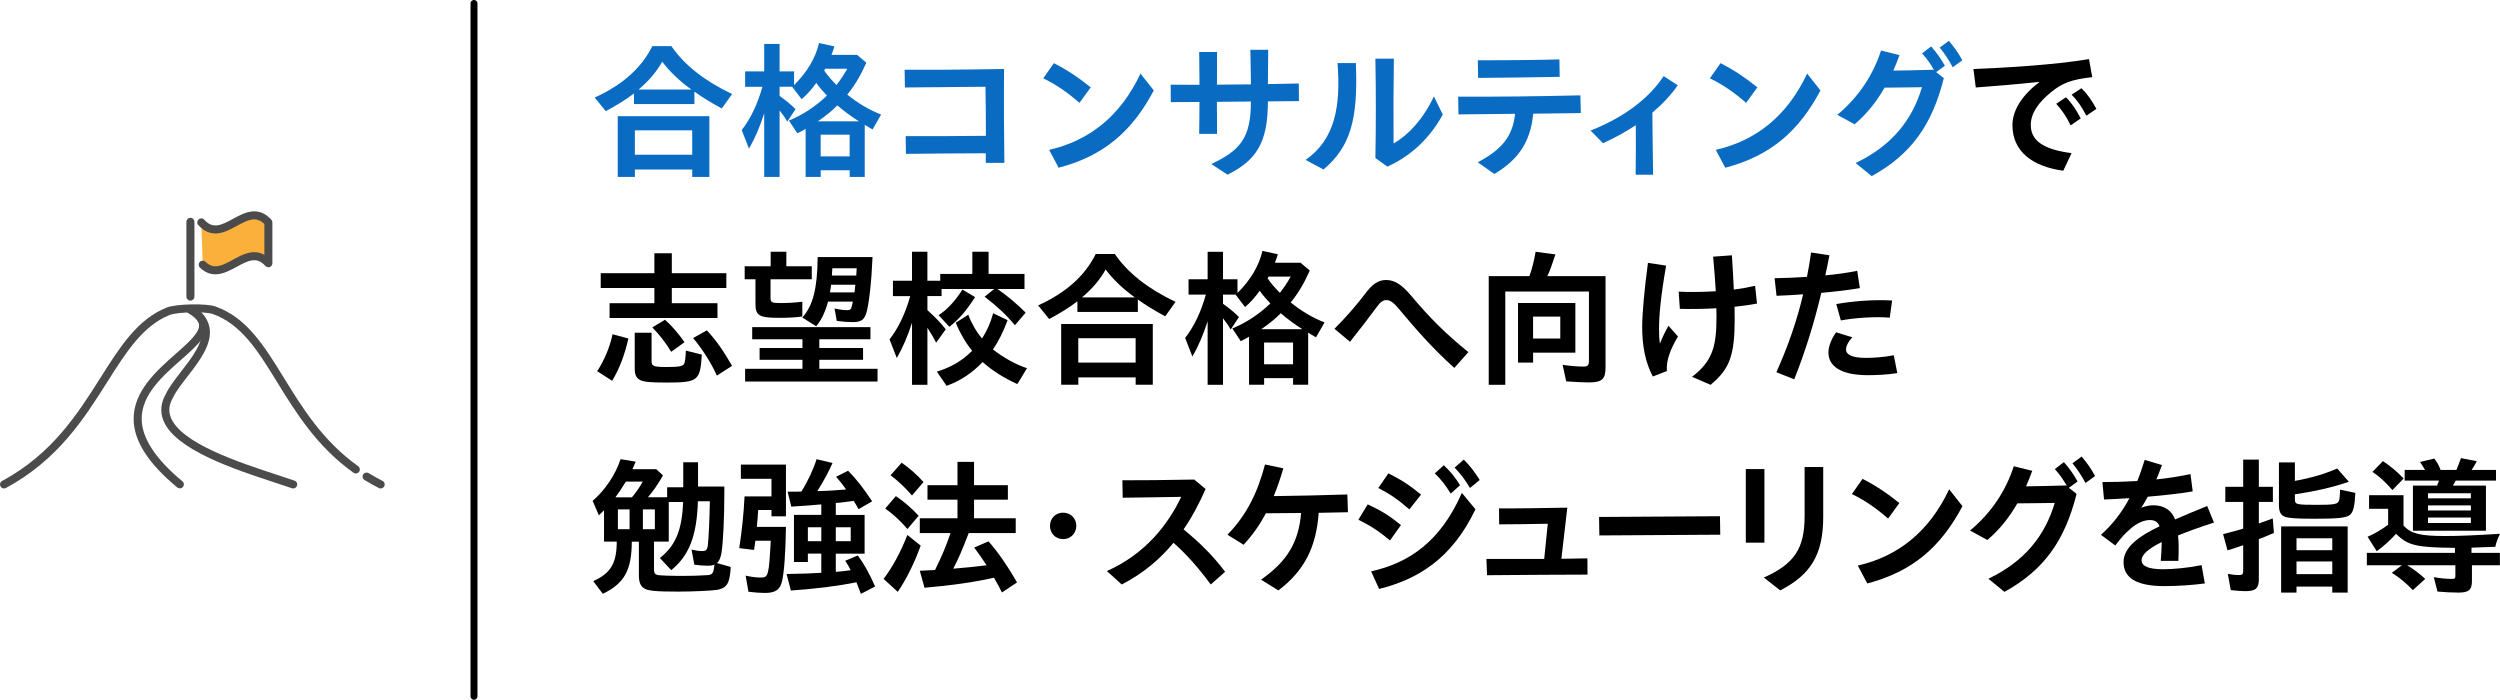 <?xml version="1.0" encoding="UTF-8"?>
<svg id="_レイヤー_2" data-name="レイヤー 2" xmlns="http://www.w3.org/2000/svg" viewBox="0 0 1082.48 303">
  <defs>
    <style>
      .cls-1 {
        fill: #fbb03b;
      }

      .cls-2 {
        fill: none;
        stroke: #000;
        stroke-linecap: round;
        stroke-miterlimit: 10;
        stroke-width: 3px;
      }

      .cls-3 {
        fill: #4b4b4b;
      }

      .cls-4 {
        fill: #096bc2;
      }
    </style>
  </defs>
  <g id="_レイヤー_5" data-name="レイヤー 5">
    <g>
      <g>
        <path class="cls-4" d="M257.48,42.24c12.03-5.44,20.29-12.8,24.96-22.27h8.26c5.57,8.13,14.27,15.04,26.3,20.73l-4.48,6.27c-5.06-2.75-8.77-5.06-11.84-7.29v5.38h-26.17v-4.61c-3.07,2.43-7.62,5.25-12.22,7.68l-4.8-5.89ZM267.47,50.3h39.68v26.3h-7.42v-3.2h-24.83v3.2h-7.42v-26.3ZM299.72,67v-10.56h-24.83v10.56h24.83ZM299.4,38.78c-5.06-3.58-9.54-7.87-12.67-12.1-2.3,4.22-5.7,8.26-10.24,12.1h22.91Z"/>
        <path class="cls-4" d="M330.89,49.09c-1.86,5.82-3.97,10.75-6.59,15.29l-3.14-8.06c3.9-4.99,6.91-11.39,8.96-18.75h-7.49v-6.65h8.26v-11.9h6.66v11.9h6.27v5.95c5.7-5.7,9.28-11.71,10.82-18.24l6.66,1.47c-.38,1.22-.77,2.37-1.28,3.65h11.07l4.03,3.39c-2.37,5.38-4.99,9.85-8.26,13.82,4.48,3.65,9.73,6.78,14.66,8.64l-3.71,6.46c-1.28-.71-2.56-1.47-3.39-2.05v22.59h-6.53v-2.88h-12.54v2.88h-6.53v-20.8c-.77.45-1.86,1.09-3.58,1.92l-3.65-5.5c6.02-2.5,11.58-6.14,16.45-10.82-1.66-1.73-3.46-3.84-4.61-5.5-2.05,2.88-4.03,5.12-6.34,7.04l-4.1-5.38h-5.44v3.97c3.2,2.3,5.31,4.1,6.91,5.76l-3.58,5.38c-.9-1.6-2.11-3.33-3.33-4.86v28.8h-6.66v-27.52ZM371.91,52.54c-3.26-2.05-6.78-4.67-9.34-6.91-2.3,2.37-4.99,4.48-8.45,6.91h17.79ZM367.88,67.71v-9.41h-12.54v9.41h12.54ZM366.86,29.76h-9.6l-.38.77c1.15,1.79,3.01,3.97,5.31,6.27,1.66-2.11,3.26-4.48,4.67-7.04Z"/>
        <path class="cls-4" d="M392.14,58.94c10.18.06,22.08,0,34.75-.13,0-7.1-.06-14.33-.19-21.25-12.54.13-25.28.26-34.88.32l-.13-7.68c9.73.06,24,0,43.07-.32-.13,13.31-.06,27.26.13,40.64h-8.06v-4.16c-11.78.06-23.93.13-34.56.26l-.13-7.68Z"/>
        <path class="cls-4" d="M451.72,33.92l4.61-6.59c5.95,3.13,9.79,5.57,15.94,10.49l-4.86,6.72c-5.44-4.74-10.37-8.06-15.68-10.62ZM454.28,64.89c17.53-4.03,30.91-14.72,39.55-33.02l5.76,7.29c-9.34,17.6-21.5,28.29-41.21,33.47l-4.1-7.74Z"/>
        <path class="cls-4" d="M519.37,44.16c-4.35,0-8.45.06-12.42.06l-.06-7.55c3.84.06,8,.06,12.48.06-.06-4.73-.06-9.47-.13-14.21h7.74c-.06,4.74-.06,9.41-.06,14.14,4.67,0,9.66-.06,14.72-.13-.06-5.05-.13-9.98-.26-14.97h7.74c-.06,4.86-.13,9.98-.13,14.85,4.42-.06,8.9-.13,13.38-.26l.06,7.62c-4.67.06-9.15.13-13.44.13,0,18.24-5.25,25.6-17.47,31.74l-7.04-4.61c12.42-5.89,17.15-11.13,17.15-27.07-5.18.06-10.11.13-14.72.13,0,4.67,0,9.28.06,13.89h-7.74c.06-4.54.13-9.15.13-13.82Z"/>
        <path class="cls-4" d="M565.32,69.24c12.61-8.83,15.29-22.91,13.82-41.92h7.94c1.02,24.64-2.43,36.29-14.02,46.08l-7.74-4.16ZM595.53,68.41c.26-14.46.26-28.48,0-43h8c-.19,12.29-.19,24.45-.13,36.73,6.46-3.71,12.8-10.49,17.47-20.41l3.84,7.87c-6.02,11.13-14.98,18.56-24,22.53l-5.18-3.71Z"/>
        <path class="cls-4" d="M639.88,70.27c10.18-5.44,15.1-11.01,16.13-20.99-8.32.06-16.45.19-24.51.26l-.13-7.68c17.41.06,34.43-.13,52.92-.58l.19,7.68c-7.1.06-13.95.19-20.61.26-1.22,13.05-7.23,20.41-16.83,26.11l-7.17-5.05ZM639.88,26.11c11.65,0,22.33-.06,35.33-.38l.13,7.55c-13.63.26-22.59.32-35.33.45l-.13-7.62Z"/>
        <path class="cls-4" d="M688.72,56.51c14.21-5.57,25.28-13.82,31.61-23.55l6.14,3.97c-2.94,4.16-6.59,8.13-11.01,11.84.06,8.96.19,17.92.32,26.88h-7.55c.13-7.17.06-14.34.06-21.44-4.29,2.82-9.02,5.44-14.21,7.81l-5.38-5.5Z"/>
        <path class="cls-4" d="M740.37,33.92l4.61-6.59c5.95,3.13,9.79,5.57,15.94,10.49l-4.86,6.72c-5.44-4.74-10.37-8.06-15.68-10.62ZM742.93,64.89c17.54-4.03,30.91-14.72,39.55-33.02l5.76,7.29c-9.34,17.6-21.5,28.29-41.21,33.47l-4.1-7.74Z"/>
        <path class="cls-4" d="M803.47,70.59c15.68-7.49,24.51-18.62,28.73-32.83-5.82.06-11.65.19-16.19.19-3.46,6.02-7.68,11.39-12.99,15.87l-7.49-4.1c9.41-7.81,15.55-17.41,18.94-27.84l8,1.98c-.83,2.3-1.73,4.54-2.69,6.72,4.93-.06,10.5-.19,17.28-.38l.45.32c-1.73-3.07-2.94-4.74-5.25-7.42l3.9-3.01c2.5,2.88,3.9,4.8,5.95,8.38l-3.78,2.75,3.33,2.62c-5.12,20.29-14.08,32.96-31.23,42.43l-6.98-5.7ZM839.88,20.61l3.97-2.94c2.43,2.94,3.97,4.99,5.82,8.45l-4.16,3.01c-1.79-3.33-3.39-5.82-5.63-8.51Z"/>
        <path d="M871.37,54.2c0-6.53,4.29-13.12,11.78-18.75-11.13,1.15-19.01,1.79-27.65,2.43l-1.02-8c13.38-.51,34.75-1.73,50.04-4.29l1.41,7.81c-9.21,1.02-13.18,2.69-17.85,6.53-5.44,4.41-8.77,9.09-8.77,14.21,0,7.1,6.14,10.69,17.66,12.16l-3.58,7.62c-13.63-1.86-22.01-8.51-22.01-19.71ZM890.32,44.93l4.22-2.81c2.75,2.75,4.42,5.44,6.4,9.15l-4.35,3.01c-1.98-3.97-3.78-6.59-6.27-9.34ZM896.97,41.02l4.29-2.82c2.62,2.56,4.54,5.38,6.46,8.96l-4.35,2.94c-2.05-3.9-3.71-6.46-6.4-9.09Z"/>
        <path d="M258.57,160.72c3.07-4.67,5.5-10.43,6.66-16l6.85,1.86c-1.54,6.97-4.03,13.44-7.04,18.3l-6.46-4.16ZM263.95,131.28h19.39v-6.59h-23.23v-6.4h23.23v-8.64h7.55v8.64h23.61v6.4h-23.61v6.59h19.77v6.4h-46.72v-6.4ZM277.07,164.49c-1.6-.83-2.24-2.3-2.24-4.93v-15.49h7.3v12.22c0,2.3.83,2.62,6.78,2.62,5.12,0,6.85-.32,7.36-1.47.38-.77.58-2.62.7-5.63l6.91,1.73c-.7,11.39-1.6,12.1-15.36,12.1-7.1,0-9.79-.26-11.46-1.15ZM282.44,141.77l5.5-3.33c2.94,2.62,5.82,5.95,8.45,9.73l-5.76,4.16c-2.62-4.29-5.18-7.49-8.19-10.56ZM300.1,146.38l5.95-3.33c3.78,3.97,7.17,8.77,10.94,15.36l-6.59,4.22c-2.43-5.44-6.34-11.58-10.3-16.26Z"/>
        <path d="M327.11,131.47v-10.56h-4.67v-5.63h11.26v-6.27h6.78v6.27h11.01v5.63h-17.85v8.13c0,1.92.58,2.18,4.54,2.18,2.69,0,6.21-.19,9.22-.58v6.4c-2.69.38-6.02.58-9.85.58-8.9,0-10.43-.9-10.43-6.14ZM322.63,159.69h24.83v-3.9h-18.56v-5.12h18.56v-3.78h-21.76v-5.25h51.2v5.25h-22.14v3.78h18.94v5.12h-18.94v3.9h25.21v5.5h-57.34v-5.5ZM347.4,137.49c4.67-5.31,6.46-12.35,6.66-26.17h23.74c-.45,10.75-1.54,20.48-2.69,24.25-.96,3.01-2.37,3.9-5.95,3.9-1.92,0-4.54-.19-6.85-.51l-.96-5.38c1.98.45,3.78.71,5.18.71,1.92,0,2.05-.19,2.75-3.71h-10.75c-1.15,4.42-2.88,8-5.12,10.69l-6.02-3.78ZM369.99,126.61c.13-.9.26-2.05.38-3.33h-10.5c-.06.7-.32,2.3-.51,3.33h10.62ZM370.76,119.31l.19-3.14h-10.56l-.19,3.14h10.56Z"/>
        <path d="M394.89,139.73c-1.86,5.82-3.97,10.75-6.59,15.29l-3.14-8.06c3.9-4.99,6.91-11.39,8.96-18.75h-7.49v-6.66h8.26v-12.54h6.66v12.54h5.57v-2.94h13.89v-9.6h7.04v9.6h15.55v6.53h-11.71c4.29,2.94,8.58,6.59,12.22,10.24l-4.67,5.44c-3.46-4.22-7.81-8.32-13.12-12.35l4.16-3.33h-22.78v3.07h-6.14v6.08c3.39,3.07,5.76,5.5,7.94,8.32l-4.16,5.76c-1.09-2.11-2.11-3.9-3.78-6.46v24.7h-6.66v-26.88ZM405.64,160.91c6.02-1.79,11.01-4.73,15.29-9.02-2.75-3.39-5.18-7.49-7.1-12.16l5.44-3.46c1.22,3.46,3.46,7.36,5.95,10.3,2.11-3.26,3.78-7.04,4.8-10.94l6.27,3.01c-1.86,4.99-3.97,9.21-6.34,12.67,4.54,3.58,9.79,6.46,14.72,8.13l-4.16,6.85c-5.5-2.43-10.94-5.82-15.04-9.54-4.54,4.8-9.85,8.26-15.61,10.3l-4.22-6.14ZM406.41,136.46c3.58-2.24,7.42-6.4,10.3-11.07l5.5,3.26c-3.78,5.89-7.04,9.66-11.14,12.86l-4.67-5.05Z"/>
        <path d="M449.48,132.24c12.03-5.44,20.29-12.8,24.96-22.27h8.26c5.57,8.13,14.27,15.04,26.3,20.73l-4.48,6.27c-5.06-2.75-8.77-5.06-11.84-7.29v5.38h-26.17v-4.61c-3.07,2.43-7.62,5.25-12.22,7.68l-4.8-5.89ZM459.47,140.3h39.68v26.3h-7.42v-3.2h-24.83v3.2h-7.42v-26.3ZM491.72,157v-10.56h-24.83v10.56h24.83ZM491.4,128.78c-5.06-3.58-9.54-7.87-12.67-12.1-2.3,4.22-5.7,8.26-10.24,12.1h22.91Z"/>
        <path d="M522.89,139.09c-1.86,5.82-3.97,10.75-6.59,15.29l-3.14-8.06c3.9-4.99,6.91-11.39,8.96-18.75h-7.49v-6.65h8.26v-11.9h6.66v11.9h6.27v5.95c5.7-5.7,9.28-11.71,10.82-18.24l6.66,1.47c-.38,1.22-.77,2.37-1.28,3.65h11.07l4.03,3.39c-2.37,5.38-4.99,9.85-8.26,13.82,4.48,3.65,9.73,6.78,14.66,8.64l-3.71,6.46c-1.28-.71-2.56-1.47-3.39-2.05v22.59h-6.53v-2.88h-12.54v2.88h-6.53v-20.8c-.77.45-1.86,1.09-3.58,1.92l-3.65-5.5c6.02-2.5,11.58-6.14,16.45-10.82-1.66-1.73-3.46-3.84-4.61-5.5-2.05,2.88-4.03,5.12-6.34,7.04l-4.1-5.38h-5.44v3.97c3.2,2.3,5.31,4.1,6.91,5.76l-3.58,5.38c-.9-1.6-2.11-3.33-3.33-4.86v28.8h-6.66v-27.52ZM563.91,142.54c-3.26-2.05-6.78-4.67-9.34-6.91-2.3,2.37-4.99,4.48-8.45,6.91h17.79ZM559.88,157.71v-9.41h-12.54v9.41h12.54ZM558.86,119.76h-9.6l-.38.77c1.15,1.79,3.01,3.97,5.31,6.27,1.66-2.11,3.26-4.48,4.67-7.04Z"/>
        <path d="M606.22,134.35c-3.01-3.65-4.42-4.41-5.89-4.41s-2.69.83-4.22,3.01c-4.1,5.5-7.23,9.6-11.58,15.04l-6.72-5.63c4.61-4.61,9.28-9.86,13.44-15.36,3.07-4.1,5.57-5.76,8.96-5.76,3.58,0,6.66,1.92,10.75,6.72,7.94,9.47,14.66,16.25,24.83,24.51l-6.08,6.85c-9.66-8.7-17.02-17.21-23.49-24.96Z"/>
        <path d="M644.62,119.57h17.6c1.15-3.14,2.05-6.85,2.69-10.56l8.58,1.15c-1.66,4.99-2.37,7.04-3.52,9.41h25.21v39.48c0,5.18-1.54,6.53-7.3,6.53-2.24,0-6.53-.19-9.73-.45l-1.54-7.17c2.62.45,6.66.77,9.02.77,1.86,0,2.37-.58,2.37-2.56v-29.95h-36.22v40.38h-7.17v-47.04ZM657.29,131.21h24.83v21.5h-18.3v4.29h-6.53v-25.79ZM675.59,146.57v-9.47h-11.78v9.47h11.78Z"/>
        <path d="M711.05,141.39c0-5.31.96-16.26,2.5-27.58l7.87,1.21c-2.37,13.44-3.07,21.7-3.07,27.33,0,2.3.06,4.54.38,6.46.96-2.56,2.37-5.38,3.71-7.74l4.1,4.61c-1.98,3.39-2.88,5.38-3.65,7.55-.83,2.3-1.34,4.8-1.15,7.42l-6.08,2.37c-3.33-6.33-4.61-13.38-4.61-21.63ZM726.86,126.29c5.44.26,10.94.13,16.06-.19-.26-4.48-.64-9.47-1.15-14.97l8.13-.58c.32,5.18.64,10.17.83,14.85,3.46-.45,6.53-1.02,9.21-1.66l.83,7.68c-2.82.58-6.14,1.02-9.73,1.41.06,1.92.06,3.71.06,5.38,0,15.81-2.24,21.63-10.43,28.41l-8.06-3.46c9.15-6.91,10.62-13.63,10.62-26.11,0-1.15,0-2.37-.06-3.58-5.44.32-11.01.38-15.81.26l-.51-7.42Z"/>
        <path d="M769.16,161.16c5.25-11.71,8.96-22.59,11.58-33.72-4.35.32-8.32.51-11.52.64l-.83-7.62c4.35-.06,9.15-.26,14.01-.58.7-3.46,1.28-6.97,1.79-10.56l7.94,1.22c-.58,2.94-1.15,5.89-1.79,8.7,4.74-.45,9.47-1.09,13.82-1.98l1.15,7.49c-5.12.89-11.01,1.54-16.7,2.05-3.01,12.67-6.66,24.64-11.71,37.44l-7.74-3.07ZM791.69,152.65c0-2.56,1.28-5.95,3.33-8.77l7.04,2.18c-1.86,1.92-2.75,3.9-2.75,5.25,0,2.24,2.56,3.65,8.64,3.65,3.71,0,8.38-.38,12.03-1.15l1.54,7.74c-4.16.7-9.6.9-12.67.9-11.84,0-17.15-3.9-17.15-9.79ZM795.08,131.66c7.94-1.41,16.7-1.98,24.19-1.54l-1.02,7.42c-6.33-.51-15.1.06-21.18,1.21l-1.98-7.1Z"/>
        <path d="M256.86,251.61c7.55-3.33,10.18-7.74,10.18-17.09h-5.5v-13.57c-1.09,1.09-1.73,1.73-2.24,2.18l-2.69-6.27c5.38-4.61,9.92-11.39,12.1-18.05l6.53,1.09c-.64,1.47-.83,1.98-1.41,3.26h10.3l2.94,2.69c-1.98,3.52-4.16,6.72-6.53,9.47h8.32v-4.35h6.98v-10.81h6.4v10.5h11.39v2.62c0,11.07-.51,21.89-1.28,26.37-.38,1.98-.96,3.26-1.92,4.16l5.95,1.66c0,1.47-.32,4.1-.7,5.38-.64,2.69-2.11,3.97-5.12,4.54-2.3.38-10.5.77-16.9.77-9.79,0-13.12-.32-14.85-1.47-1.54-1.02-2.18-2.69-2.18-5.63v-14.53h-3.07c-.06,12.42-3.2,18.05-12.54,22.59l-4.16-5.5ZM273.63,215.33c1.86-2.24,3.46-4.54,4.67-6.79h-7.3c-1.92,3.14-3.2,4.99-4.54,6.79h7.17ZM272.6,229.15v-8.58h-5.06v8.58h5.06ZM283.55,229.15v-8.58h-5.18v8.58h5.18ZM306.01,249.05c2.5-.13,2.94-.7,3.33-4.61-.7.38-1.6.51-3.07.51-1.6,0-3.97-.19-5.63-.45l-1.22-6.53c1.54.38,3.2.64,4.61.64,1.66,0,2.18-.51,2.43-2.3.38-3.2.77-11.33.9-19.26h-5.18c-.45,14.91-3.78,23.49-11.52,29.82l-4.93-5.25c6.78-5.38,9.6-12.1,10.05-24.25h-6.21v17.15h-6.4v11.9c0,1.66.38,2.24,1.54,2.56.9.19,5.7.38,10.82.38,3.9,0,7.87-.13,10.5-.32Z"/>
        <path d="M324.07,256.22l-1.22-6.98c2.5.58,4.67.83,6.53.83,3.33,0,3.52-.77,4.35-15.93h-6.66c-.13,1.15-.32,2.49-.58,3.97l-6.4-.77c1.22-8.26,1.86-14.21,2.3-22.4h11.65v-7.62h-13.25v-6.14h19.52v22.4h-6.27v-2.75h-5.76c-.13,2.43-.26,4.16-.58,7.3h12.61c-.19,11.58-.77,19.84-1.73,23.68-.9,3.58-2.88,4.93-7.42,4.93-1.73,0-4.54-.19-7.1-.51ZM370.85,252.12c-7.55,1.54-16.83,2.75-28.41,3.58l-1.86-7.17c5.76-.06,11.26-.26,15.04-.51v-8.32h-5.82v3.65h-6.02v-20.41h11.84v-4.54c-4.1.38-8.58.71-12.99.96l-1.6-6.46c2.94,0,4.74,0,5.95-.06,2.69-4.22,5.25-9.66,6.59-14.02l6.91,1.66c-1.54,3.52-3.78,7.74-6.59,12.16,3.9-.06,8.13-.32,12.48-.7-1.28-1.86-2.37-3.26-4.35-5.5l5.18-2.62c3.26,3.2,6.72,7.62,10.43,13.25l-5.89,3.39c-.7-1.34-1.41-2.5-2.11-3.58-2.24.32-6.02.83-7.74.9v5.18h12.48v16.77h-12.48v7.87c1.41-.06,3.58-.32,6.46-.7-.7-1.41-1.15-2.18-2.37-4.1l5.44-2.3c2.56,3.46,5.06,7.81,7.49,13.44l-6.14,3.2c-.64-1.73-1.22-3.2-1.92-4.99ZM355.62,234.33v-6.02h-5.82v6.02h5.82ZM368.35,234.33v-6.02h-6.46v6.02h6.46Z"/>
        <path d="M382.59,250.65c3.84-5.05,7.23-11.26,10.3-19.01l5.76,4.61c-2.69,7.42-6.08,14.33-9.92,20.03l-6.14-5.63ZM383.29,220.19l4.61-5.38c3.46,2.3,7.04,5.44,9.86,8.51l-4.86,5.76c-2.82-3.39-6.27-6.53-9.6-8.89ZM385.6,205.79l4.8-5.44c3.26,2.24,6.78,5.31,9.47,8.38l-4.99,5.82c-2.82-3.33-5.95-6.27-9.28-8.77ZM430.39,250.14c-8,1.86-18.75,3.39-30.08,4.35l-2.05-7.36,6.59-.32c2.88-5.76,4.93-10.69,6.72-16h-13.31v-6.4h16.32v-8.06h-12.99v-6.27h12.99v-10.11h7.17v10.11h14.65v6.27h-14.65v8.06h18.05v6.4h-20.35c-2.94,7.62-4.61,11.46-6.72,15.42,3.9-.32,9.47-.83,14.46-1.47-2.18-3.33-3.46-5.12-5.38-7.68l6.21-2.69c4.16,4.73,8.58,11.13,12.35,17.79l-6.53,4.35c-1.22-2.43-1.92-3.71-3.46-6.4Z"/>
        <path d="M454.63,227.68c0-3.07,2.3-5.7,5.7-5.7s5.7,2.62,5.7,5.7-2.3,5.76-5.7,5.76-5.7-2.62-5.7-5.76Z"/>
        <path d="M479.27,247.26c16.64-7.42,26.43-20.03,32.19-32.13-9.28.13-17.73.32-25.34.38l-.13-7.55c8.32,0,17.92-.06,31.1-.32l4.93,4.1c-2.75,6.21-5.82,12.09-9.54,17.47,7.1,5.89,12.54,11.13,17.98,18.37l-6.21,5.5c-5.57-7.55-10.56-13.12-16.13-18.05-5.89,7.1-13.12,13.25-22.4,18.05l-6.46-5.82Z"/>
        <path d="M531.49,231.52c8.26-8.51,12.99-18.05,16.25-30.4l7.94,1.66c-1.28,4.35-2.62,8.32-4.16,12.03,9.22-.13,20.54-.32,31.87-.7l.26,7.68c-4.16.06-8.45.19-12.67.26-1.02,14.97-6.4,25.28-17.47,33.6l-7.49-4.67c11.2-7.81,16.32-16.13,17.34-28.86-5.38.06-10.56.13-15.23.13-2.62,4.93-5.7,9.34-9.66,13.63l-6.98-4.35Z"/>
        <path d="M588.17,225.05l4.03-6.66c5.7,2.62,9.28,4.8,14.4,8.96l-4.74,6.66c-4.74-3.97-8.58-6.46-13.69-8.96ZM593.68,247.39c16.19-3.58,30.01-12.73,39.29-33.98l5.89,7.1c-10.3,21.63-25.21,30.4-41.72,34.49l-3.46-7.62ZM596.81,211.29l4.35-6.34c5.25,2.62,9.15,5.06,14.14,9.22l-5.06,6.4c-4.99-4.35-8.19-6.53-13.44-9.28ZM621.26,204.96l3.9-3.52c2.94,2.82,4.67,4.87,7.04,8.64l-4.03,3.65c-2.43-3.84-3.97-5.89-6.91-8.77ZM629.83,202.46l3.97-3.46c2.88,2.88,4.48,5.06,6.91,8.83l-4.22,3.46c-1.86-3.13-3.97-6.08-6.66-8.83Z"/>
        <path d="M643.61,242.01h25.02l1.54-15.23c-6.78.13-15.1.26-21.05.26l-.06-6.91c6.34.06,19.52-.13,29.57-.32-.9,7.36-1.66,14.72-2.56,22.14l11.26-.19.06,7.04c-11.58,0-25.53.13-43.52.26l-.26-7.04Z"/>
        <path d="M692.38,223.84l52.35-.32.13,8-52.35.32-.13-8Z"/>
        <path d="M755.92,203.1h8.06v31.87h-8.06v-31.87ZM763.72,250.08c13.31-5.95,17.66-12.61,17.66-26.62v-21.25h8.06v21.5c0,16.64-5.5,25.15-18.62,31.93l-7.1-5.57Z"/>
        <path d="M801.86,213.92l4.61-6.59c5.95,3.13,9.79,5.57,15.93,10.49l-4.86,6.72c-5.44-4.74-10.37-8.06-15.68-10.62ZM804.42,244.89c17.54-4.03,30.91-14.72,39.55-33.02l5.76,7.29c-9.34,17.6-21.5,28.29-41.21,33.47l-4.1-7.74Z"/>
        <path d="M860.95,250.59c15.68-7.49,24.51-18.62,28.73-32.83-5.82.06-11.65.19-16.19.19-3.46,6.02-7.68,11.39-12.99,15.87l-7.49-4.1c9.41-7.81,15.55-17.41,18.94-27.84l8,1.98c-.83,2.3-1.73,4.54-2.69,6.72,4.93-.06,10.5-.19,17.28-.38l.45.32c-1.73-3.07-2.94-4.74-5.25-7.42l3.9-3.01c2.5,2.88,3.9,4.8,5.95,8.38l-3.78,2.75,3.33,2.62c-5.12,20.29-14.08,32.96-31.23,42.43l-6.98-5.7ZM897.36,200.61l3.97-2.94c2.43,2.94,3.97,4.99,5.82,8.45l-4.16,3.01c-1.79-3.33-3.39-5.82-5.63-8.51Z"/>
        <path d="M935.99,235.74v-1.03c-5.95,2.95-8.7,5.5-8.7,7.87s2.56,3.9,9.34,3.9c4.48,0,11.14-.64,16.64-1.79l1.41,7.94c-5.31.7-11.71,1.15-17.6,1.15-11.9,0-17.6-3.52-17.6-10.37,0-6.46,6.59-11.2,15.62-15.55-.7-1.79-2.11-2.69-4.16-2.69-2.82,0-5.82,1.47-8.45,3.78-2.5,2.11-3.9,3.71-6.59,7.23l-6.21-4.61c4.86-4.35,8.9-9.41,12.35-15.87-3.97.26-7.68.45-11.01.58l-.7-7.55c4.67,0,9.79-.13,15.1-.45,1.15-2.81,2.18-5.82,3.2-9.15l7.49,2.24c-.77,2.11-1.6,4.22-2.43,6.21,4.93-.51,9.92-1.28,14.78-2.3l.96,7.49c-5.76.96-12.61,1.73-19.46,2.3-.9,1.66-1.79,3.2-2.82,4.8,1.73-.71,3.52-1.09,5.18-1.09,4.8,0,8,2.24,9.47,6.14,4.42-1.92,9.09-3.9,13.89-5.82l2.94,7.17c-6.14,1.98-11.26,3.84-15.55,5.57.19,1.73.26,3.33.26,4.8,0,2.5,0,4.1-.13,6.21h-7.62c.19-2.37.38-4.99.38-7.1Z"/>
        <path d="M965.9,255.52l-1.28-7.04c1.73.32,3.26.51,4.93.51,1.34,0,1.73-.38,1.73-1.79v-11.13c-2.24.77-5.06,1.73-6.78,2.24l-1.92-7.04c3.07-.77,6.4-1.66,8.7-2.37v-11.58h-7.74v-6.53h7.74v-11.78h6.78v11.78h6.08v6.53h-6.08v9.34c2.05-.7,4.35-1.54,6.02-2.18l.51,6.27c-2.18.96-4.42,1.86-6.53,2.69v17.28c0,4.03-1.34,5.25-5.89,5.25-1.47,0-4.03-.19-6.27-.45ZM989.45,223.77c-1.92-.64-2.69-2.18-2.69-5.12v-18.43h6.91v8c6.85-1.22,13.18-3.07,18.3-5.38l5.06,5.76c-6.85,2.37-14.91,4.22-23.36,5.44v2.05c0,2.37.45,2.5,9.85,2.5,6.27,0,8.32-.26,8.96-1.28.51-.77.58-1.41.77-5.31l6.59,1.41c-.26,5.89-.9,8.38-2.43,9.6-1.6,1.22-5.18,1.6-15.49,1.6-7.42,0-10.94-.26-12.48-.83ZM987.72,227.93h28.8v28.67h-6.66v-2.62h-15.49v2.62h-6.66v-28.67ZM1009.86,238.24v-5.18h-15.49v5.18h15.49ZM1009.86,248.6v-5.5h-15.49v5.5h15.49Z"/>
        <path d="M1055.41,256.16l-1.6-6.27c2.62.51,5.38.77,8.13.77.96,0,1.22-.26,1.22-1.41v-4.48h-20.86c2.5,1.47,5.38,3.65,7.81,5.89l-5.38,4.86c-2.75-2.94-6.02-5.63-9.09-7.49l4.35-3.26h-15.17v-5.38h38.14v-2.18c-16.64-.13-20.48-1.02-25.47-6.08-2.56,2.81-5.38,5.38-8.38,7.55l-3.97-6.27c2.75-1.15,5.7-2.88,8.9-5.18v-6.91h-8.25v-5.89h14.91v13.18c3.39,3.52,7.23,4.48,18.05,4.48,5.95,0,12.22-.26,23.74-.96-1.02,2.18-1.6,3.58-2.05,5.63l-10.3.38v2.24h12.29v5.38h-12.1v6.78c0,3.9-1.34,5.05-5.89,5.05-2.56,0-6.4-.19-9.02-.45ZM1027.25,204.32l4.54-4.67c3.26,2.18,6.27,4.67,8.96,7.55l-4.86,4.99c-2.94-3.39-5.7-5.95-8.64-7.87ZM1044.79,210.27h10.43c.32-.7.64-1.54.83-2.18h-14.85v-4.61h8.83c-.7-1.22-1.47-2.37-2.18-3.46l6.21-1.47c1.28,1.73,1.92,2.94,2.69,4.93h6.85c.64-1.6,1.34-3.26,1.98-5.12l6.85,1.34c-.7,1.34-1.41,2.56-2.24,3.78h10.56v4.61h-17.47c-.51,1.02-.7,1.34-1.22,2.18h14.33v19.52h-31.61v-19.52ZM1069.87,215.77v-2.18h-18.56v2.18h18.56ZM1069.87,221.02v-2.18h-18.56v2.18h18.56ZM1069.87,226.46v-2.37h-18.56v2.37h18.56Z"/>
      </g>
      <g>
        <path class="cls-1" d="M87.16,96.3c9.68,10.61,19.36-10.61,29.05,0v17.69c-9.48-10.39-18.96,9.73-28.43.63l-.61-18.32Z"/>
        <path class="cls-3" d="M164.82,211.5c-.26,0-.53-.06-.78-.19-2.13-1.08-4.23-2.25-6.22-3.48-.82-.5-1.07-1.57-.57-2.39.5-.82,1.57-1.07,2.39-.57,1.91,1.18,3.92,2.3,5.98,3.34.86.43,1.2,1.48.76,2.33-.31.6-.92.95-1.55.95Z"/>
        <path class="cls-3" d="M1.74,211.5c-.62,0-1.22-.33-1.53-.91-.45-.84-.14-1.9.71-2.35,21.71-11.69,32.78-29.19,42.55-44.64,8.59-13.57,16-25.28,28.62-30.4,4.22-1.71,17.42-1.83,21.05-.55,13.69,4.79,21.18,16.97,29.86,31.07,7.86,12.76,16.76,27.23,32.08,38.14.78.56.96,1.64.41,2.42-.56.78-1.64.96-2.42.41-15.89-11.32-24.99-26.1-33.02-39.15-8.33-13.54-15.53-25.23-28.05-29.62-2.97-1.04-15.15-.91-18.6.49-11.59,4.7-18.72,15.97-26.99,29.04-10,15.8-21.34,33.72-43.84,45.84-.26.14-.54.21-.82.21Z"/>
        <path class="cls-3" d="M82.45,130.17c-.96,0-1.74-.78-1.74-1.74v-32.38c0-.96.78-1.74,1.74-1.74s1.74.78,1.74,1.74v32.38c0,.96-.78,1.74-1.74,1.74Z"/>
        <path class="cls-3" d="M93.25,118.78c-2.2,0-4.46-.78-6.68-2.91-.69-.66-.71-1.76-.05-2.46.66-.69,1.76-.71,2.46-.05,3.54,3.4,6.82,1.87,11.87-.9,4-2.2,8.82-4.83,13.62-2.12v-13.34c-3.56-3.49-6.91-1.94-11.95.82-4.85,2.66-10.88,5.96-16.64-.35-.65-.71-.6-1.81.11-2.45.71-.65,1.81-.6,2.45.11,3.73,4.09,7.14,2.53,12.41-.35,4.85-2.66,10.88-5.96,16.64.35.29.32.45.74.45,1.17v17.69c0,.72-.44,1.36-1.11,1.62-.67.26-1.43.08-1.91-.45-3.73-4.09-7.15-2.53-12.41.35-2.78,1.52-5.96,3.27-9.27,3.27Z"/>
        <path class="cls-3" d="M77.87,211.47c-.39,0-.78-.13-1.11-.4-12.56-10.41-18.74-20.03-18.89-29.43-.19-12.23,10.05-21.25,18.27-28.49,5.33-4.69,10.36-9.13,10.04-12.48-.15-1.62-1.65-3.28-4.44-4.93-.83-.49-1.1-1.55-.61-2.38s1.55-1.1,2.38-.61c3.86,2.28,5.86,4.76,6.13,7.59.48,5.12-4.93,9.89-11.2,15.42-8.09,7.13-17.25,15.2-17.09,25.83.13,8.2,6.06,17.22,17.63,26.8.74.61.84,1.71.23,2.45-.34.41-.84.63-1.34.63Z"/>
        <path class="cls-3" d="M126.95,211.5c-.19,0-.38-.03-.57-.1-2.11-.73-4.59-1.54-7.21-2.4-17.37-5.68-43.61-14.27-48.5-27.11-1.42-3.72-1.02-7.55,1.18-11.38,1.44-3.02,3.93-6.22,6.56-9.62,4.6-5.93,9.81-12.64,8.9-18.29-.44-2.72-2.25-5.12-5.54-7.33-.8-.53-1.01-1.61-.47-2.41.53-.8,1.61-1.01,2.41-.47,4.08,2.74,6.44,5.99,7.04,9.66,1.15,7.13-4.55,14.49-9.58,20.97-2.53,3.27-4.93,6.35-6.2,9.04-.02.04-.04.09-.07.13-1.71,2.94-2.03,5.71-.98,8.46,4.3,11.29,29.6,19.57,46.34,25.05,2.63.86,5.12,1.68,7.26,2.42.91.31,1.39,1.3,1.07,2.21-.25.72-.92,1.17-1.64,1.17Z"/>
      </g>
      <line class="cls-2" x1="205.24" y1="1.5" x2="205.24" y2="301.5"/>
    </g>
  </g>
</svg>